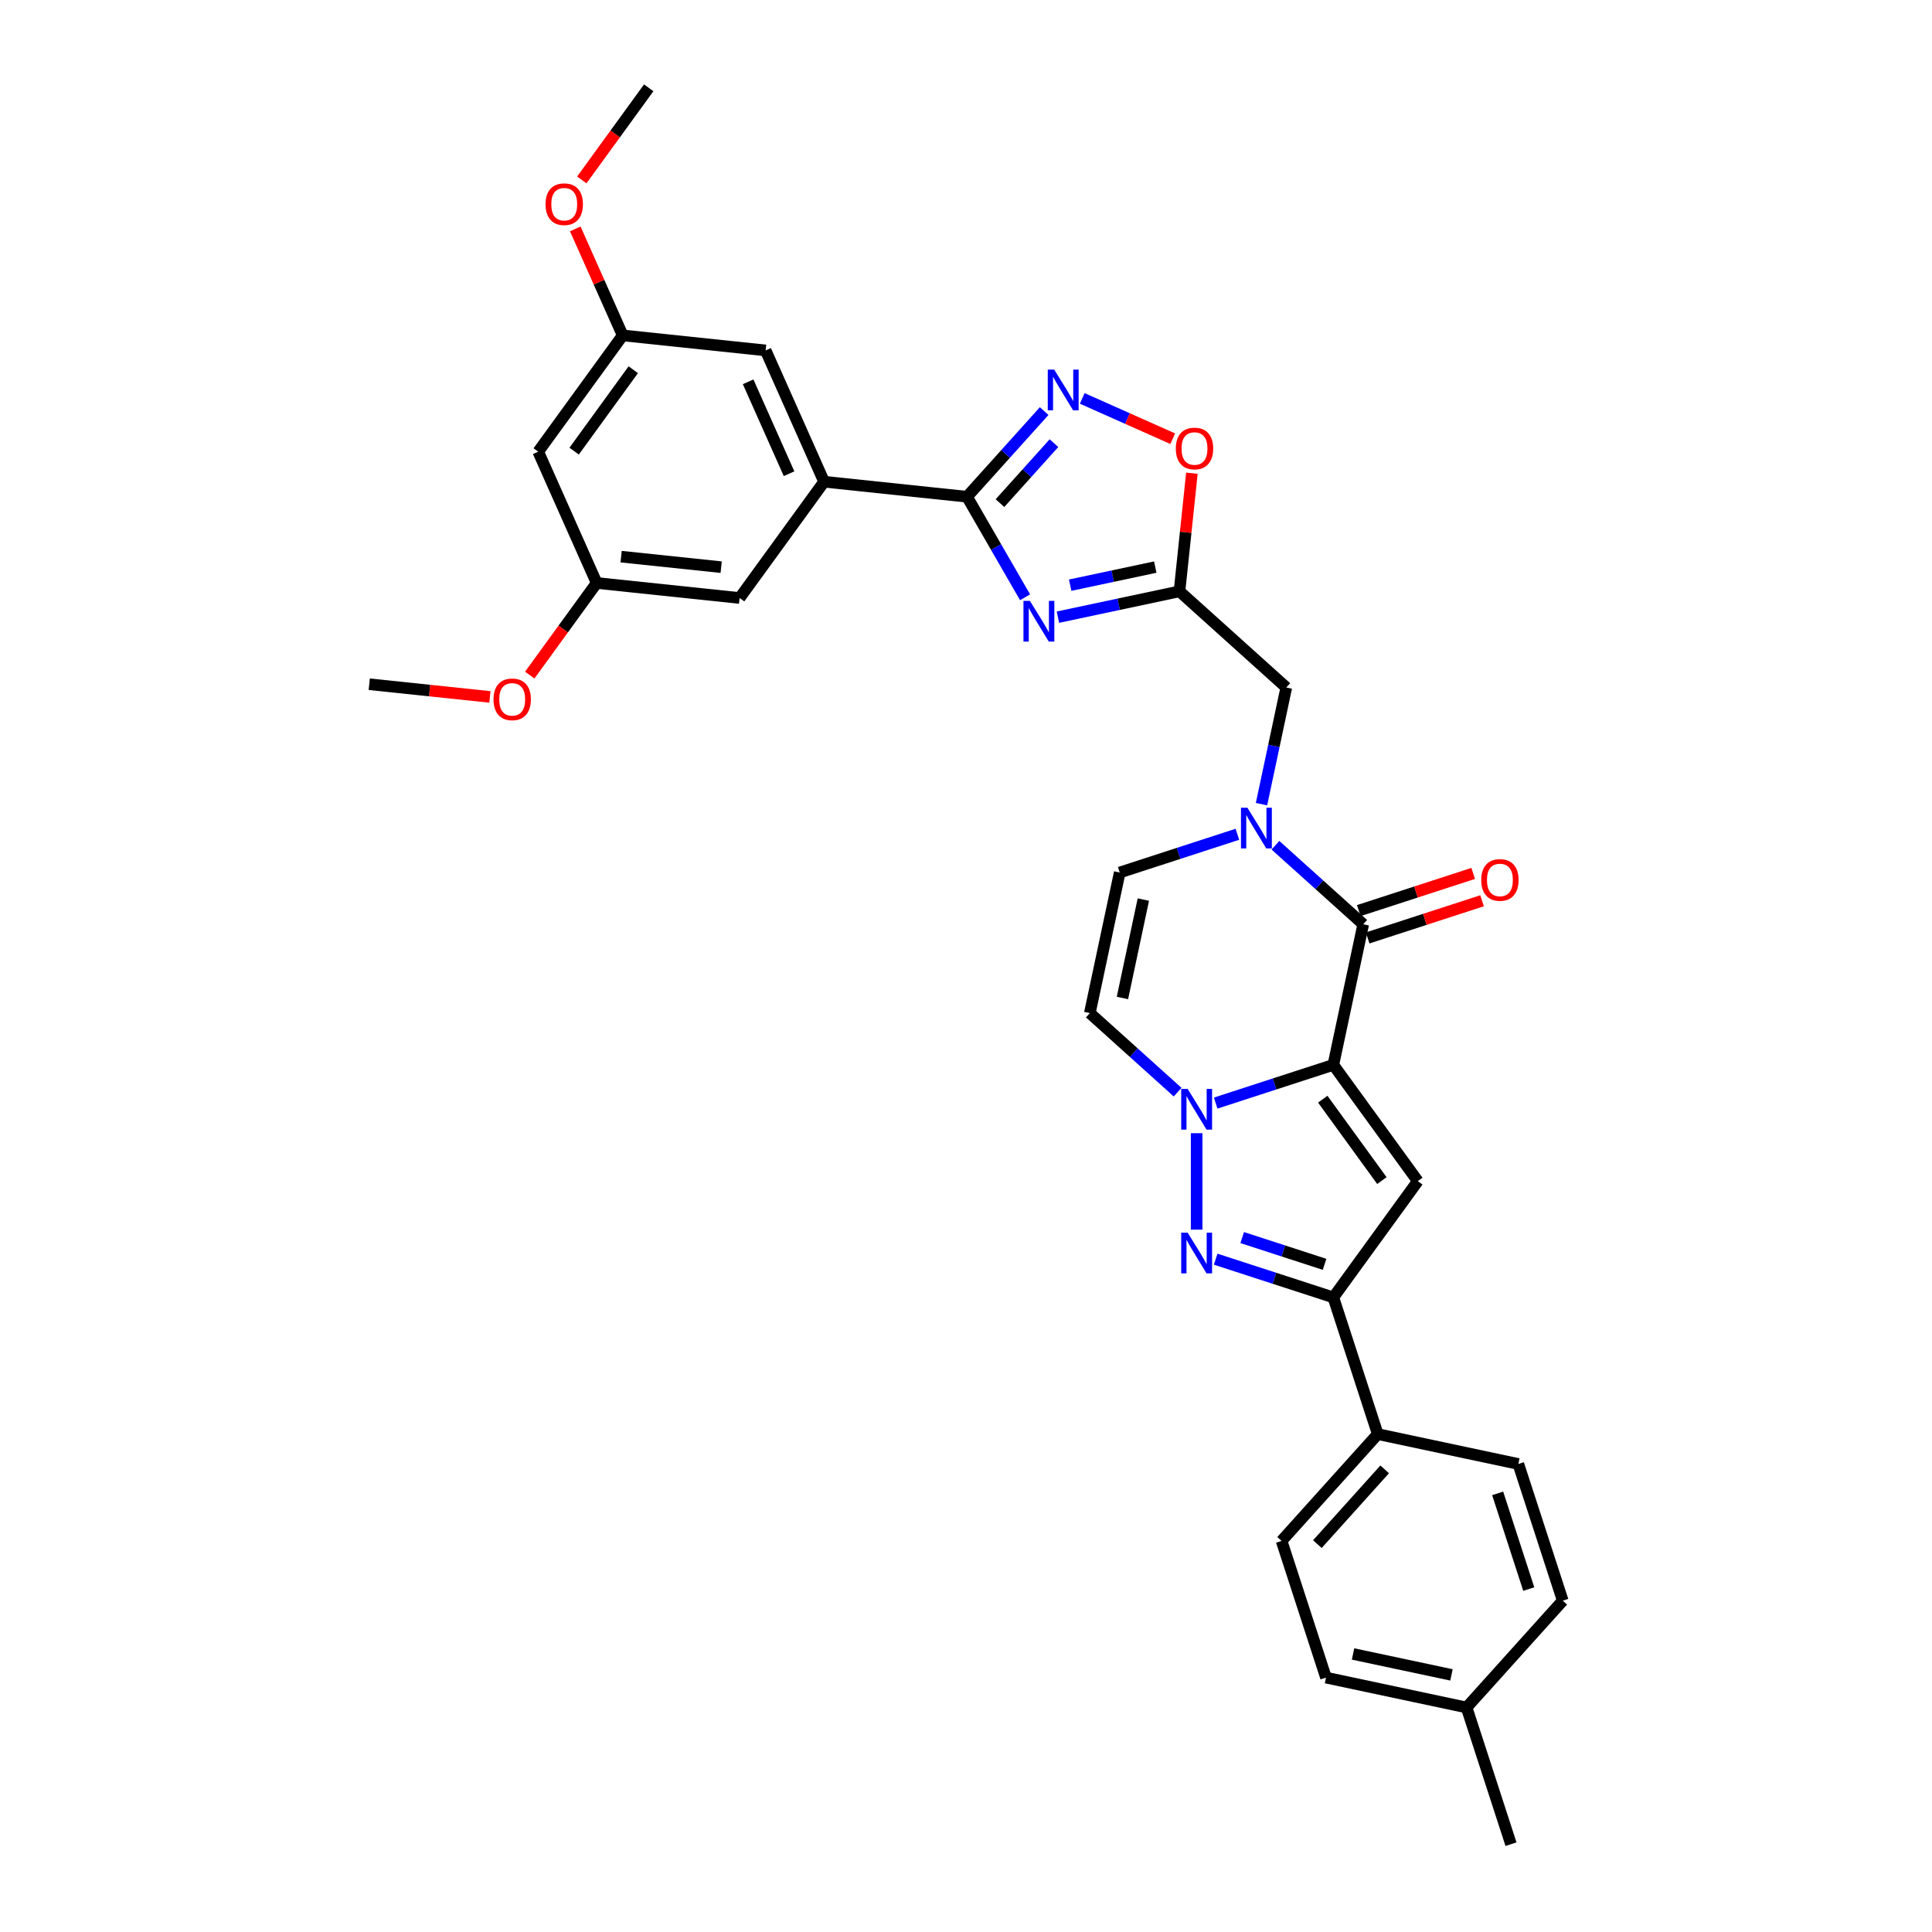 <?xml version='1.0' encoding='iso-8859-1'?>
<svg version='1.1' baseProfile='full'
              xmlns='http://www.w3.org/2000/svg'
                      xmlns:rdkit='http://www.rdkit.org/xml'
                      xmlns:xlink='http://www.w3.org/1999/xlink'
                  xml:space='preserve'
width='1000px' height='1000px' viewBox='0 0 1000 1000'>
<!-- END OF HEADER -->
<rect style='opacity:1.0;fill:#FFFFFF;stroke:none' width='1000' height='1000' x='0' y='0'> </rect>
<path class='bond-0' d='M 690.133,551.167 L 659.682,561.061' style='fill:none;fill-rule:evenodd;stroke:#000000;stroke-width:6px;stroke-linecap:butt;stroke-linejoin:miter;stroke-opacity:1' />
<path class='bond-0' d='M 659.682,561.061 L 629.23,570.955' style='fill:none;fill-rule:evenodd;stroke:#0000FF;stroke-width:6px;stroke-linecap:butt;stroke-linejoin:miter;stroke-opacity:1' />
<path class='bond-1' d='M 690.133,551.167 L 705.6,478.399' style='fill:none;fill-rule:evenodd;stroke:#000000;stroke-width:6px;stroke-linecap:butt;stroke-linejoin:miter;stroke-opacity:1' />
<path class='bond-2' d='M 690.133,551.167 L 733.86,611.352' style='fill:none;fill-rule:evenodd;stroke:#000000;stroke-width:6px;stroke-linecap:butt;stroke-linejoin:miter;stroke-opacity:1' />
<path class='bond-2' d='M 684.655,568.94 L 715.264,611.07' style='fill:none;fill-rule:evenodd;stroke:#000000;stroke-width:6px;stroke-linecap:butt;stroke-linejoin:miter;stroke-opacity:1' />
<path class='bond-3' d='M 619.381,586.549 L 619.381,636.464' style='fill:none;fill-rule:evenodd;stroke:#0000FF;stroke-width:6px;stroke-linecap:butt;stroke-linejoin:miter;stroke-opacity:1' />
<path class='bond-10' d='M 609.531,565.287 L 586.813,544.832' style='fill:none;fill-rule:evenodd;stroke:#0000FF;stroke-width:6px;stroke-linecap:butt;stroke-linejoin:miter;stroke-opacity:1' />
<path class='bond-10' d='M 586.813,544.832 L 564.096,524.377' style='fill:none;fill-rule:evenodd;stroke:#000000;stroke-width:6px;stroke-linecap:butt;stroke-linejoin:miter;stroke-opacity:1' />
<path class='bond-5' d='M 705.6,478.399 L 682.882,457.944' style='fill:none;fill-rule:evenodd;stroke:#000000;stroke-width:6px;stroke-linecap:butt;stroke-linejoin:miter;stroke-opacity:1' />
<path class='bond-5' d='M 682.882,457.944 L 660.165,437.489' style='fill:none;fill-rule:evenodd;stroke:#0000FF;stroke-width:6px;stroke-linecap:butt;stroke-linejoin:miter;stroke-opacity:1' />
<path class='bond-16' d='M 707.899,485.474 L 737.509,475.853' style='fill:none;fill-rule:evenodd;stroke:#000000;stroke-width:6px;stroke-linecap:butt;stroke-linejoin:miter;stroke-opacity:1' />
<path class='bond-16' d='M 737.509,475.853 L 767.12,466.232' style='fill:none;fill-rule:evenodd;stroke:#FF0000;stroke-width:6px;stroke-linecap:butt;stroke-linejoin:miter;stroke-opacity:1' />
<path class='bond-16' d='M 703.301,471.324 L 732.912,461.703' style='fill:none;fill-rule:evenodd;stroke:#000000;stroke-width:6px;stroke-linecap:butt;stroke-linejoin:miter;stroke-opacity:1' />
<path class='bond-16' d='M 732.912,461.703 L 762.522,452.082' style='fill:none;fill-rule:evenodd;stroke:#FF0000;stroke-width:6px;stroke-linecap:butt;stroke-linejoin:miter;stroke-opacity:1' />
<path class='bond-7' d='M 733.86,611.352 L 690.133,671.537' style='fill:none;fill-rule:evenodd;stroke:#000000;stroke-width:6px;stroke-linecap:butt;stroke-linejoin:miter;stroke-opacity:1' />
<path class='bond-32' d='M 629.23,651.749 L 659.682,661.643' style='fill:none;fill-rule:evenodd;stroke:#0000FF;stroke-width:6px;stroke-linecap:butt;stroke-linejoin:miter;stroke-opacity:1' />
<path class='bond-32' d='M 659.682,661.643 L 690.133,671.537' style='fill:none;fill-rule:evenodd;stroke:#000000;stroke-width:6px;stroke-linecap:butt;stroke-linejoin:miter;stroke-opacity:1' />
<path class='bond-32' d='M 642.963,640.567 L 664.279,647.493' style='fill:none;fill-rule:evenodd;stroke:#0000FF;stroke-width:6px;stroke-linecap:butt;stroke-linejoin:miter;stroke-opacity:1' />
<path class='bond-32' d='M 664.279,647.493 L 685.595,654.419' style='fill:none;fill-rule:evenodd;stroke:#000000;stroke-width:6px;stroke-linecap:butt;stroke-linejoin:miter;stroke-opacity:1' />
<path class='bond-4' d='M 547.58,319.448 L 579.039,312.761' style='fill:none;fill-rule:evenodd;stroke:#0000FF;stroke-width:6px;stroke-linecap:butt;stroke-linejoin:miter;stroke-opacity:1' />
<path class='bond-4' d='M 579.039,312.761 L 610.497,306.074' style='fill:none;fill-rule:evenodd;stroke:#000000;stroke-width:6px;stroke-linecap:butt;stroke-linejoin:miter;stroke-opacity:1' />
<path class='bond-4' d='M 553.924,302.888 L 575.945,298.208' style='fill:none;fill-rule:evenodd;stroke:#0000FF;stroke-width:6px;stroke-linecap:butt;stroke-linejoin:miter;stroke-opacity:1' />
<path class='bond-4' d='M 575.945,298.208 L 597.966,293.527' style='fill:none;fill-rule:evenodd;stroke:#000000;stroke-width:6px;stroke-linecap:butt;stroke-linejoin:miter;stroke-opacity:1' />
<path class='bond-6' d='M 530.574,309.148 L 515.554,283.131' style='fill:none;fill-rule:evenodd;stroke:#0000FF;stroke-width:6px;stroke-linecap:butt;stroke-linejoin:miter;stroke-opacity:1' />
<path class='bond-6' d='M 515.554,283.131 L 500.533,257.115' style='fill:none;fill-rule:evenodd;stroke:#000000;stroke-width:6px;stroke-linecap:butt;stroke-linejoin:miter;stroke-opacity:1' />
<path class='bond-11' d='M 640.465,431.821 L 610.014,441.715' style='fill:none;fill-rule:evenodd;stroke:#0000FF;stroke-width:6px;stroke-linecap:butt;stroke-linejoin:miter;stroke-opacity:1' />
<path class='bond-11' d='M 610.014,441.715 L 579.563,451.609' style='fill:none;fill-rule:evenodd;stroke:#000000;stroke-width:6px;stroke-linecap:butt;stroke-linejoin:miter;stroke-opacity:1' />
<path class='bond-14' d='M 652.949,416.227 L 659.366,386.04' style='fill:none;fill-rule:evenodd;stroke:#0000FF;stroke-width:6px;stroke-linecap:butt;stroke-linejoin:miter;stroke-opacity:1' />
<path class='bond-14' d='M 659.366,386.04 L 665.782,355.853' style='fill:none;fill-rule:evenodd;stroke:#000000;stroke-width:6px;stroke-linecap:butt;stroke-linejoin:miter;stroke-opacity:1' />
<path class='bond-13' d='M 500.533,257.115 L 426.548,249.339' style='fill:none;fill-rule:evenodd;stroke:#000000;stroke-width:6px;stroke-linecap:butt;stroke-linejoin:miter;stroke-opacity:1' />
<path class='bond-35' d='M 500.533,257.115 L 520.498,234.942' style='fill:none;fill-rule:evenodd;stroke:#000000;stroke-width:6px;stroke-linecap:butt;stroke-linejoin:miter;stroke-opacity:1' />
<path class='bond-35' d='M 520.498,234.942 L 540.462,212.77' style='fill:none;fill-rule:evenodd;stroke:#0000FF;stroke-width:6px;stroke-linecap:butt;stroke-linejoin:miter;stroke-opacity:1' />
<path class='bond-35' d='M 517.58,260.419 L 531.555,244.898' style='fill:none;fill-rule:evenodd;stroke:#000000;stroke-width:6px;stroke-linecap:butt;stroke-linejoin:miter;stroke-opacity:1' />
<path class='bond-35' d='M 531.555,244.898 L 545.53,229.377' style='fill:none;fill-rule:evenodd;stroke:#0000FF;stroke-width:6px;stroke-linecap:butt;stroke-linejoin:miter;stroke-opacity:1' />
<path class='bond-15' d='M 690.133,671.537 L 713.121,742.289' style='fill:none;fill-rule:evenodd;stroke:#000000;stroke-width:6px;stroke-linecap:butt;stroke-linejoin:miter;stroke-opacity:1' />
<path class='bond-8' d='M 610.497,306.074 L 665.782,355.853' style='fill:none;fill-rule:evenodd;stroke:#000000;stroke-width:6px;stroke-linecap:butt;stroke-linejoin:miter;stroke-opacity:1' />
<path class='bond-12' d='M 610.497,306.074 L 613.711,275.502' style='fill:none;fill-rule:evenodd;stroke:#000000;stroke-width:6px;stroke-linecap:butt;stroke-linejoin:miter;stroke-opacity:1' />
<path class='bond-12' d='M 613.711,275.502 L 616.924,244.929' style='fill:none;fill-rule:evenodd;stroke:#FF0000;stroke-width:6px;stroke-linecap:butt;stroke-linejoin:miter;stroke-opacity:1' />
<path class='bond-9' d='M 560.162,206.216 L 583.587,216.645' style='fill:none;fill-rule:evenodd;stroke:#0000FF;stroke-width:6px;stroke-linecap:butt;stroke-linejoin:miter;stroke-opacity:1' />
<path class='bond-9' d='M 583.587,216.645 L 607.012,227.075' style='fill:none;fill-rule:evenodd;stroke:#FF0000;stroke-width:6px;stroke-linecap:butt;stroke-linejoin:miter;stroke-opacity:1' />
<path class='bond-33' d='M 564.096,524.377 L 579.563,451.609' style='fill:none;fill-rule:evenodd;stroke:#000000;stroke-width:6px;stroke-linecap:butt;stroke-linejoin:miter;stroke-opacity:1' />
<path class='bond-33' d='M 580.969,516.555 L 591.796,465.618' style='fill:none;fill-rule:evenodd;stroke:#000000;stroke-width:6px;stroke-linecap:butt;stroke-linejoin:miter;stroke-opacity:1' />
<path class='bond-17' d='M 426.548,249.339 L 396.289,181.378' style='fill:none;fill-rule:evenodd;stroke:#000000;stroke-width:6px;stroke-linecap:butt;stroke-linejoin:miter;stroke-opacity:1' />
<path class='bond-17' d='M 408.417,245.196 L 387.236,197.623' style='fill:none;fill-rule:evenodd;stroke:#000000;stroke-width:6px;stroke-linecap:butt;stroke-linejoin:miter;stroke-opacity:1' />
<path class='bond-18' d='M 426.548,249.339 L 382.821,309.524' style='fill:none;fill-rule:evenodd;stroke:#000000;stroke-width:6px;stroke-linecap:butt;stroke-linejoin:miter;stroke-opacity:1' />
<path class='bond-22' d='M 713.121,742.289 L 663.343,797.574' style='fill:none;fill-rule:evenodd;stroke:#000000;stroke-width:6px;stroke-linecap:butt;stroke-linejoin:miter;stroke-opacity:1' />
<path class='bond-22' d='M 716.712,760.538 L 681.867,799.237' style='fill:none;fill-rule:evenodd;stroke:#000000;stroke-width:6px;stroke-linecap:butt;stroke-linejoin:miter;stroke-opacity:1' />
<path class='bond-23' d='M 713.121,742.289 L 785.889,757.756' style='fill:none;fill-rule:evenodd;stroke:#000000;stroke-width:6px;stroke-linecap:butt;stroke-linejoin:miter;stroke-opacity:1' />
<path class='bond-20' d='M 396.289,181.378 L 322.304,173.601' style='fill:none;fill-rule:evenodd;stroke:#000000;stroke-width:6px;stroke-linecap:butt;stroke-linejoin:miter;stroke-opacity:1' />
<path class='bond-21' d='M 382.821,309.524 L 308.835,301.748' style='fill:none;fill-rule:evenodd;stroke:#000000;stroke-width:6px;stroke-linecap:butt;stroke-linejoin:miter;stroke-opacity:1' />
<path class='bond-21' d='M 373.278,293.561 L 321.488,288.117' style='fill:none;fill-rule:evenodd;stroke:#000000;stroke-width:6px;stroke-linecap:butt;stroke-linejoin:miter;stroke-opacity:1' />
<path class='bond-19' d='M 278.577,233.787 L 308.835,301.748' style='fill:none;fill-rule:evenodd;stroke:#000000;stroke-width:6px;stroke-linecap:butt;stroke-linejoin:miter;stroke-opacity:1' />
<path class='bond-36' d='M 278.577,233.787 L 322.304,173.601' style='fill:none;fill-rule:evenodd;stroke:#000000;stroke-width:6px;stroke-linecap:butt;stroke-linejoin:miter;stroke-opacity:1' />
<path class='bond-36' d='M 297.173,233.504 L 327.782,191.375' style='fill:none;fill-rule:evenodd;stroke:#000000;stroke-width:6px;stroke-linecap:butt;stroke-linejoin:miter;stroke-opacity:1' />
<path class='bond-27' d='M 322.304,173.601 L 310.033,146.041' style='fill:none;fill-rule:evenodd;stroke:#000000;stroke-width:6px;stroke-linecap:butt;stroke-linejoin:miter;stroke-opacity:1' />
<path class='bond-27' d='M 310.033,146.041 L 297.762,118.48' style='fill:none;fill-rule:evenodd;stroke:#FF0000;stroke-width:6px;stroke-linecap:butt;stroke-linejoin:miter;stroke-opacity:1' />
<path class='bond-28' d='M 308.835,301.748 L 291.517,325.584' style='fill:none;fill-rule:evenodd;stroke:#000000;stroke-width:6px;stroke-linecap:butt;stroke-linejoin:miter;stroke-opacity:1' />
<path class='bond-28' d='M 291.517,325.584 L 274.199,349.42' style='fill:none;fill-rule:evenodd;stroke:#FF0000;stroke-width:6px;stroke-linecap:butt;stroke-linejoin:miter;stroke-opacity:1' />
<path class='bond-25' d='M 663.343,797.574 L 686.332,868.326' style='fill:none;fill-rule:evenodd;stroke:#000000;stroke-width:6px;stroke-linecap:butt;stroke-linejoin:miter;stroke-opacity:1' />
<path class='bond-24' d='M 785.889,757.756 L 808.878,828.509' style='fill:none;fill-rule:evenodd;stroke:#000000;stroke-width:6px;stroke-linecap:butt;stroke-linejoin:miter;stroke-opacity:1' />
<path class='bond-24' d='M 775.187,772.967 L 791.279,822.493' style='fill:none;fill-rule:evenodd;stroke:#000000;stroke-width:6px;stroke-linecap:butt;stroke-linejoin:miter;stroke-opacity:1' />
<path class='bond-26' d='M 808.878,828.509 L 759.099,883.793' style='fill:none;fill-rule:evenodd;stroke:#000000;stroke-width:6px;stroke-linecap:butt;stroke-linejoin:miter;stroke-opacity:1' />
<path class='bond-34' d='M 686.332,868.326 L 759.099,883.793' style='fill:none;fill-rule:evenodd;stroke:#000000;stroke-width:6px;stroke-linecap:butt;stroke-linejoin:miter;stroke-opacity:1' />
<path class='bond-34' d='M 700.34,856.093 L 751.277,866.92' style='fill:none;fill-rule:evenodd;stroke:#000000;stroke-width:6px;stroke-linecap:butt;stroke-linejoin:miter;stroke-opacity:1' />
<path class='bond-29' d='M 759.099,883.793 L 782.088,954.545' style='fill:none;fill-rule:evenodd;stroke:#000000;stroke-width:6px;stroke-linecap:butt;stroke-linejoin:miter;stroke-opacity:1' />
<path class='bond-31' d='M 301.137,93.127 L 318.455,69.291' style='fill:none;fill-rule:evenodd;stroke:#FF0000;stroke-width:6px;stroke-linecap:butt;stroke-linejoin:miter;stroke-opacity:1' />
<path class='bond-31' d='M 318.455,69.291 L 335.773,45.455' style='fill:none;fill-rule:evenodd;stroke:#000000;stroke-width:6px;stroke-linecap:butt;stroke-linejoin:miter;stroke-opacity:1' />
<path class='bond-30' d='M 253.577,360.721 L 222.35,357.439' style='fill:none;fill-rule:evenodd;stroke:#FF0000;stroke-width:6px;stroke-linecap:butt;stroke-linejoin:miter;stroke-opacity:1' />
<path class='bond-30' d='M 222.35,357.439 L 191.122,354.157' style='fill:none;fill-rule:evenodd;stroke:#000000;stroke-width:6px;stroke-linecap:butt;stroke-linejoin:miter;stroke-opacity:1' />
<path  class='atom-1' d='M 614.724 563.621
L 621.627 574.78
Q 622.312 575.881, 623.413 577.875
Q 624.514 579.869, 624.573 579.988
L 624.573 563.621
L 627.371 563.621
L 627.371 584.689
L 624.484 584.689
L 617.075 572.489
Q 616.212 571.061, 615.289 569.424
Q 614.396 567.787, 614.129 567.281
L 614.129 584.689
L 611.391 584.689
L 611.391 563.621
L 614.724 563.621
' fill='#0000FF'/>
<path  class='atom-4' d='M 614.724 638.014
L 621.627 649.173
Q 622.312 650.274, 623.413 652.268
Q 624.514 654.262, 624.573 654.381
L 624.573 638.014
L 627.371 638.014
L 627.371 659.083
L 624.484 659.083
L 617.075 646.882
Q 616.212 645.454, 615.289 643.817
Q 614.396 642.18, 614.129 641.675
L 614.129 659.083
L 611.391 659.083
L 611.391 638.014
L 614.724 638.014
' fill='#0000FF'/>
<path  class='atom-5' d='M 533.073 311.007
L 539.977 322.166
Q 540.661 323.267, 541.762 325.261
Q 542.863 327.255, 542.923 327.374
L 542.923 311.007
L 545.72 311.007
L 545.72 332.076
L 542.833 332.076
L 535.424 319.875
Q 534.561 318.447, 533.638 316.81
Q 532.746 315.173, 532.478 314.668
L 532.478 332.076
L 529.74 332.076
L 529.74 311.007
L 533.073 311.007
' fill='#0000FF'/>
<path  class='atom-6' d='M 645.658 418.086
L 652.562 429.245
Q 653.246 430.346, 654.347 432.34
Q 655.448 434.334, 655.508 434.453
L 655.508 418.086
L 658.305 418.086
L 658.305 439.155
L 655.418 439.155
L 648.009 426.954
Q 647.146 425.526, 646.223 423.889
Q 645.331 422.252, 645.063 421.747
L 645.063 439.155
L 642.325 439.155
L 642.325 418.086
L 645.658 418.086
' fill='#0000FF'/>
<path  class='atom-10' d='M 545.655 191.296
L 552.559 202.455
Q 553.243 203.556, 554.344 205.55
Q 555.445 207.544, 555.505 207.663
L 555.505 191.296
L 558.302 191.296
L 558.302 212.364
L 555.416 212.364
L 548.006 200.164
Q 547.143 198.736, 546.221 197.099
Q 545.328 195.462, 545.06 194.956
L 545.06 212.364
L 542.322 212.364
L 542.322 191.296
L 545.655 191.296
' fill='#0000FF'/>
<path  class='atom-13' d='M 608.603 232.148
Q 608.603 227.09, 611.102 224.263
Q 613.602 221.436, 618.274 221.436
Q 622.946 221.436, 625.445 224.263
Q 627.945 227.09, 627.945 232.148
Q 627.945 237.267, 625.415 240.183
Q 622.886 243.069, 618.274 243.069
Q 613.631 243.069, 611.102 240.183
Q 608.603 237.296, 608.603 232.148
M 618.274 240.689
Q 621.487 240.689, 623.213 238.546
Q 624.969 236.374, 624.969 232.148
Q 624.969 228.012, 623.213 225.929
Q 621.487 223.816, 618.274 223.816
Q 615.06 223.816, 613.304 225.899
Q 611.578 227.982, 611.578 232.148
Q 611.578 236.404, 613.304 238.546
Q 615.06 240.689, 618.274 240.689
' fill='#FF0000'/>
<path  class='atom-17' d='M 766.681 455.47
Q 766.681 450.411, 769.181 447.584
Q 771.68 444.757, 776.352 444.757
Q 781.024 444.757, 783.523 447.584
Q 786.023 450.411, 786.023 455.47
Q 786.023 460.588, 783.494 463.504
Q 780.964 466.391, 776.352 466.391
Q 771.71 466.391, 769.181 463.504
Q 766.681 460.618, 766.681 455.47
M 776.352 464.01
Q 779.566 464.01, 781.292 461.868
Q 783.047 459.696, 783.047 455.47
Q 783.047 451.334, 781.292 449.251
Q 779.566 447.138, 776.352 447.138
Q 773.138 447.138, 771.383 449.221
Q 769.657 451.304, 769.657 455.47
Q 769.657 459.725, 771.383 461.868
Q 773.138 464.01, 776.352 464.01
' fill='#FF0000'/>
<path  class='atom-28' d='M 282.374 105.699
Q 282.374 100.641, 284.874 97.814
Q 287.374 94.987, 292.045 94.987
Q 296.717 94.987, 299.217 97.814
Q 301.717 100.641, 301.717 105.699
Q 301.717 110.818, 299.187 113.734
Q 296.658 116.62, 292.045 116.62
Q 287.403 116.62, 284.874 113.734
Q 282.374 110.847, 282.374 105.699
M 292.045 114.24
Q 295.259 114.24, 296.985 112.097
Q 298.741 109.925, 298.741 105.699
Q 298.741 101.563, 296.985 99.48
Q 295.259 97.367, 292.045 97.367
Q 288.832 97.367, 287.076 99.45
Q 285.35 101.533, 285.35 105.699
Q 285.35 109.955, 287.076 112.097
Q 288.832 114.24, 292.045 114.24
' fill='#FF0000'/>
<path  class='atom-29' d='M 255.437 361.993
Q 255.437 356.934, 257.936 354.107
Q 260.436 351.28, 265.108 351.28
Q 269.78 351.28, 272.279 354.107
Q 274.779 356.934, 274.779 361.993
Q 274.779 367.111, 272.25 370.027
Q 269.72 372.914, 265.108 372.914
Q 260.466 372.914, 257.936 370.027
Q 255.437 367.141, 255.437 361.993
M 265.108 370.533
Q 268.322 370.533, 270.048 368.391
Q 271.803 366.218, 271.803 361.993
Q 271.803 357.857, 270.048 355.774
Q 268.322 353.661, 265.108 353.661
Q 261.894 353.661, 260.138 355.744
Q 258.413 357.827, 258.413 361.993
Q 258.413 366.248, 260.138 368.391
Q 261.894 370.533, 265.108 370.533
' fill='#FF0000'/>
</svg>
